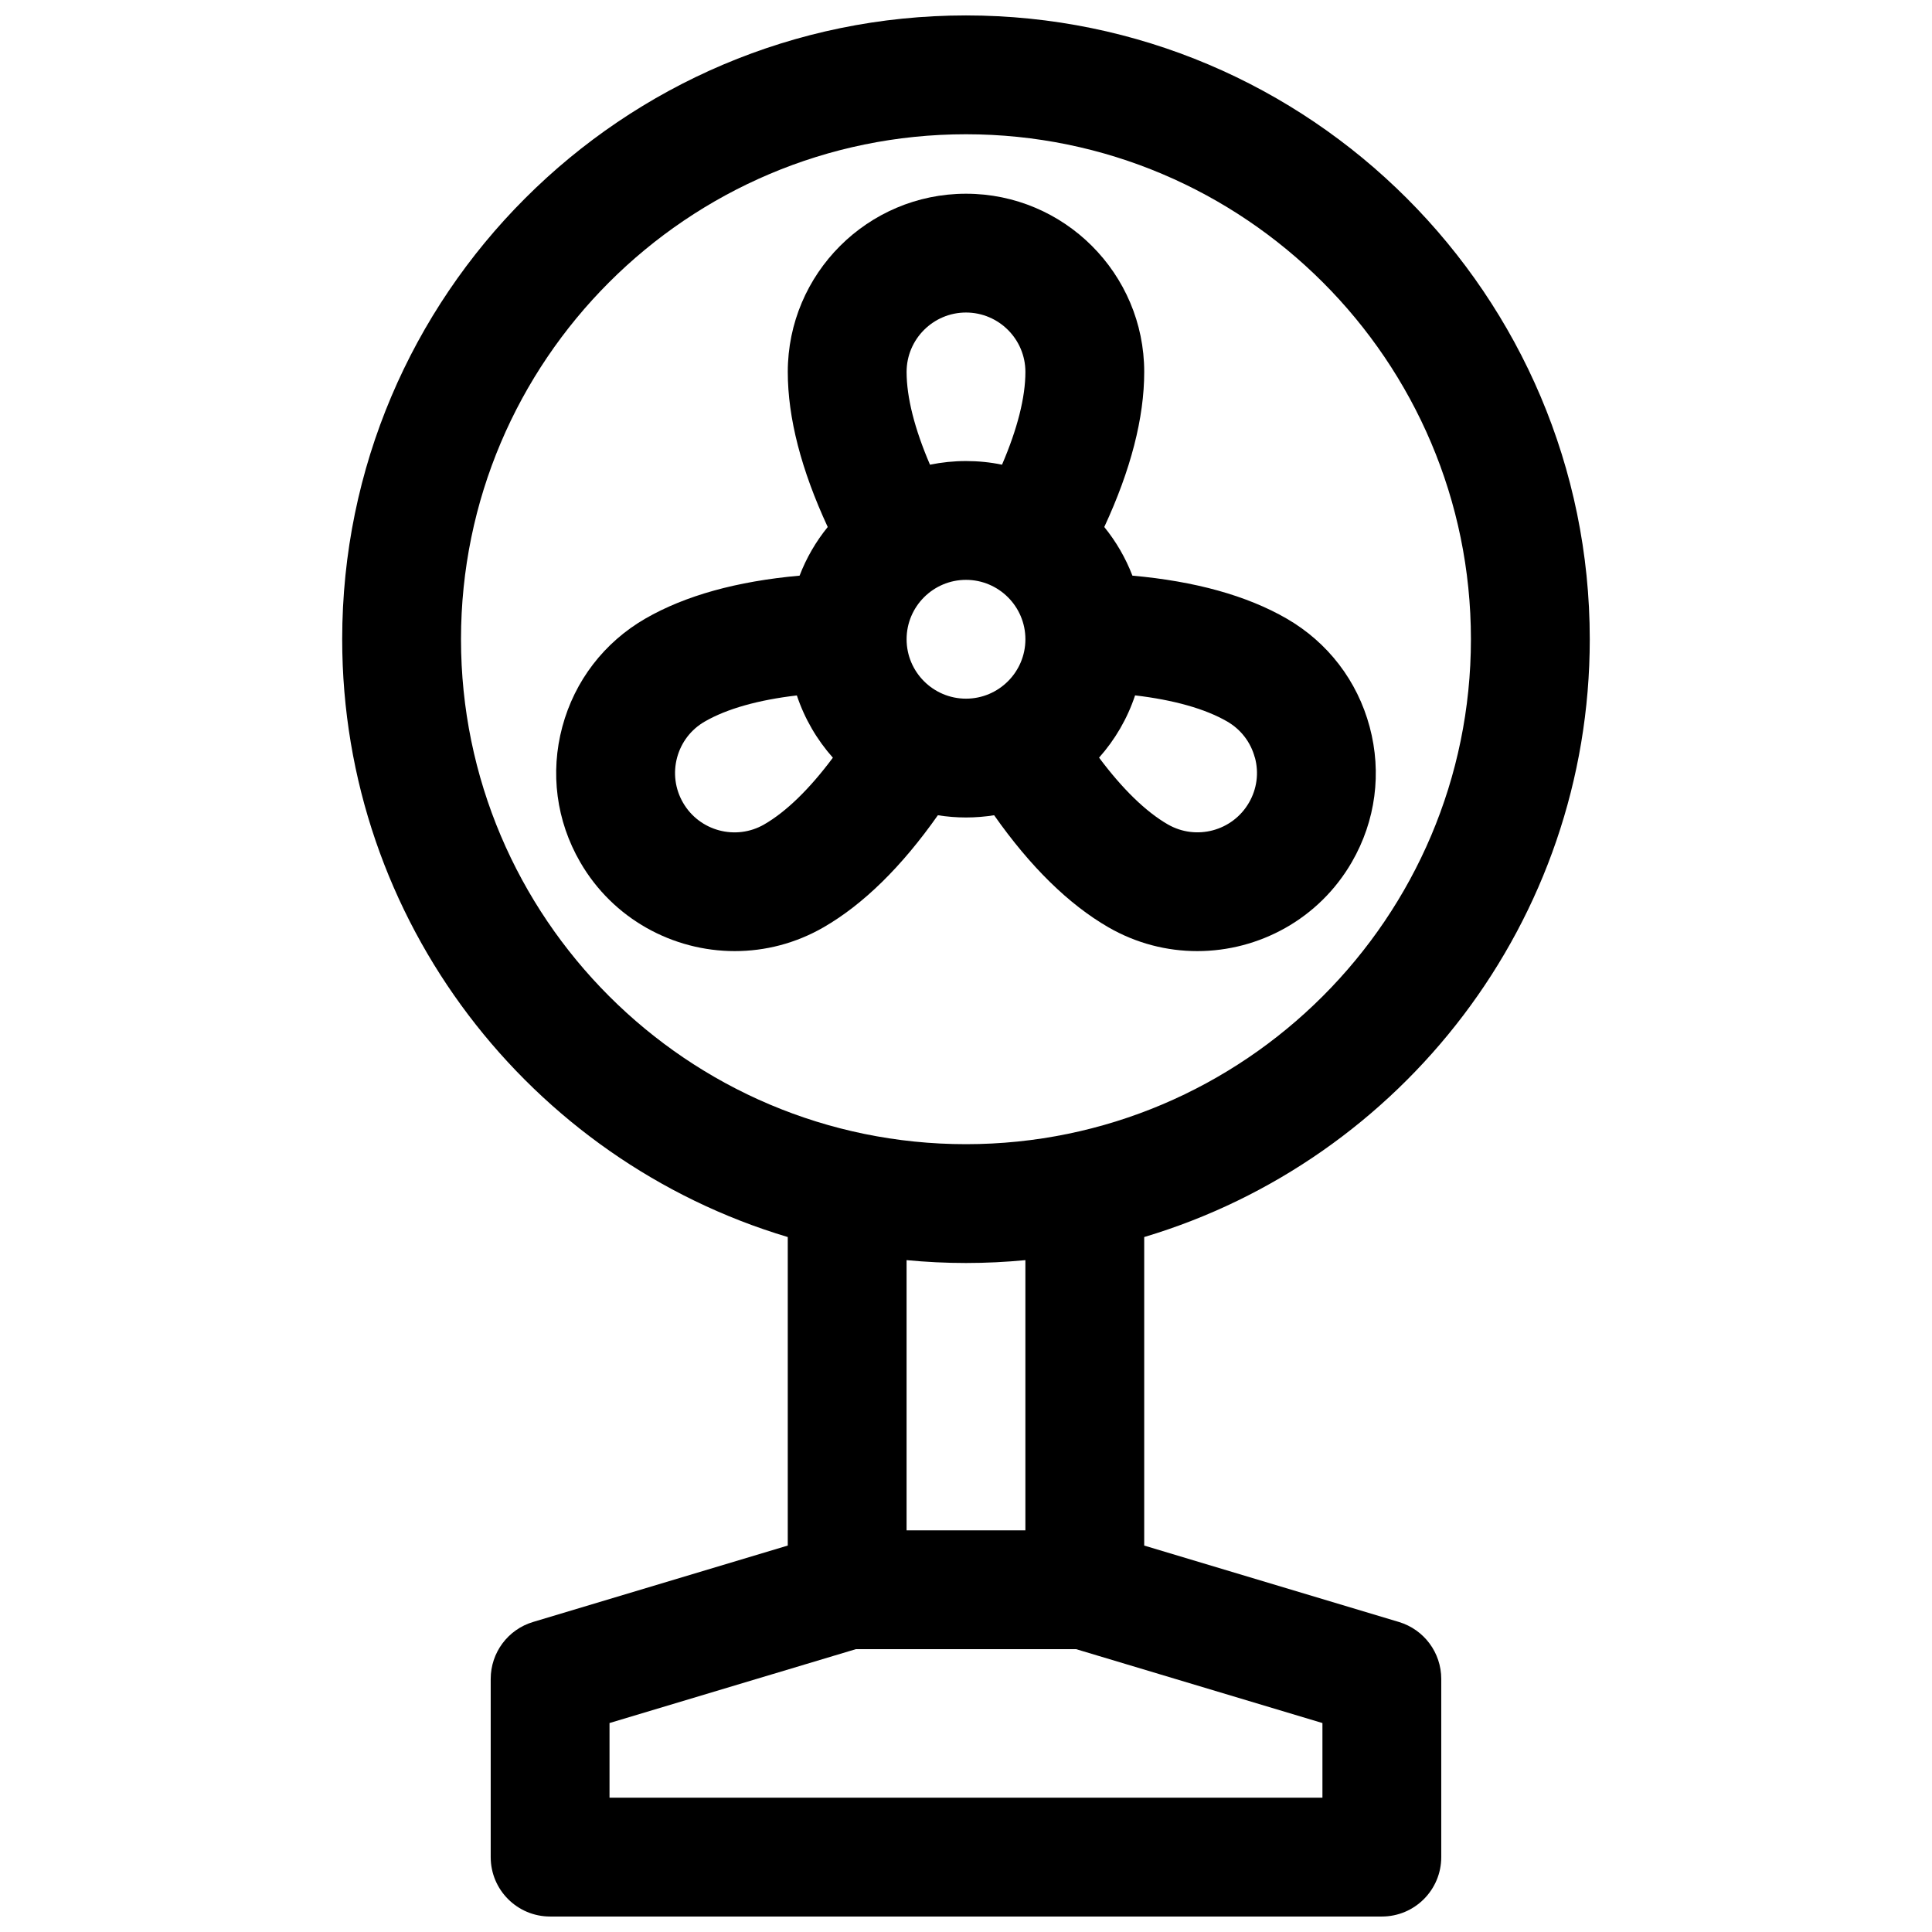 <?xml version="1.0" encoding="UTF-8"?>
<!-- Uploaded to: ICON Repo, www.svgrepo.com, Generator: ICON Repo Mixer Tools -->
<svg width="800px" height="800px" version="1.1" viewBox="144 144 512 512" xmlns="http://www.w3.org/2000/svg">
 <defs>
  <clipPath id="a">
   <path d="m234 148.09h332v503.81h-332z"/>
  </clipPath>
 </defs>
 <path d="m400 360.64c2.539 0 5.027-0.207 7.457-0.59 9.594 13.648 19.75 23.605 30.277 29.688 7.418 4.281 15.527 6.316 23.539 6.316 16.336 0 32.246-8.473 40.984-23.605 6.309-10.922 7.981-23.656 4.715-35.836-3.266-12.191-11.078-22.375-22.004-28.684-10.527-6.082-24.246-9.891-40.867-11.375-1.801-4.703-4.34-9.055-7.457-12.891 7.027-15.145 10.586-28.93 10.586-41.094 0-26.047-21.188-47.23-47.23-47.23-26.047 0-47.23 21.188-47.23 47.23 0 12.172 3.562 25.949 10.586 41.094-3.129 3.848-5.656 8.188-7.457 12.891-16.621 1.484-30.328 5.293-40.867 11.375-10.922 6.309-18.746 16.492-22.012 28.684-3.266 12.184-1.594 24.914 4.723 35.836 8.738 15.133 24.648 23.605 40.984 23.605 8.012 0 16.117-2.035 23.539-6.316 10.527-6.082 20.684-16.051 30.277-29.688 2.43 0.383 4.922 0.59 7.457 0.59zm-15.742-47.23c0-8.68 7.066-15.742 15.742-15.742 8.68 0 15.742 7.066 15.742 15.742 0 8.68-7.066 15.742-15.742 15.742-8.68 0-15.742-7.066-15.742-15.742zm92.309 31.352c1.094 4.062 0.531 8.305-1.574 11.945-4.34 7.519-13.992 10.105-21.512 5.766-5.856-3.375-12.035-9.418-18.215-17.691 4.223-4.742 7.5-10.344 9.543-16.5 10.254 1.211 18.559 3.543 24.402 6.918 3.641 2.106 6.25 5.5 7.332 9.555zm-76.566-117.94c8.68 0 15.742 7.066 15.742 15.742 0 6.75-2.125 15.113-6.199 24.582-3.078-0.641-6.269-0.965-9.543-0.965-3.277 0-6.453 0.336-9.543 0.965-4.074-9.477-6.199-17.84-6.199-24.582 0-8.68 7.066-15.742 15.742-15.742zm-53.48 135.66c-7.519 4.34-17.172 1.762-21.512-5.766-2.106-3.641-2.656-7.883-1.574-11.945 1.094-4.062 3.691-7.457 7.34-9.555 5.844-3.375 14.16-5.719 24.402-6.918 2.047 6.16 5.324 11.75 9.543 16.5-6.168 8.285-12.359 14.316-18.215 17.691z"/>
 <g clip-path="url(#a)">
  <path d="m514.73 573.84-67.504-20.25v-81.762c68.211-20.367 118.08-83.68 118.08-158.43 0-91.156-74.156-165.31-165.31-165.31-91.16 0-165.31 74.156-165.31 165.31 0 74.746 49.871 138.05 118.08 158.43v81.762l-67.504 20.25c-6.66 1.996-11.219 8.129-11.219 15.086v47.23c0 8.699 7.047 15.742 15.742 15.742h220.42c8.699 0 15.742-7.047 15.742-15.742v-47.23c0-6.957-4.555-13.078-11.219-15.086zm-248.56-260.44c0-73.789 60.035-133.82 133.82-133.82s133.82 60.035 133.82 133.82-60.035 133.82-133.82 133.82c-73.793 0-133.82-60.035-133.82-133.82zm149.57 164.55v71.605h-31.488v-71.605c5.188 0.492 10.43 0.758 15.742 0.758s10.559-0.266 15.742-0.758zm78.719 142.45h-188.93v-19.777l65.289-19.582h58.352l65.289 19.582z"/>
 </g>
</svg>